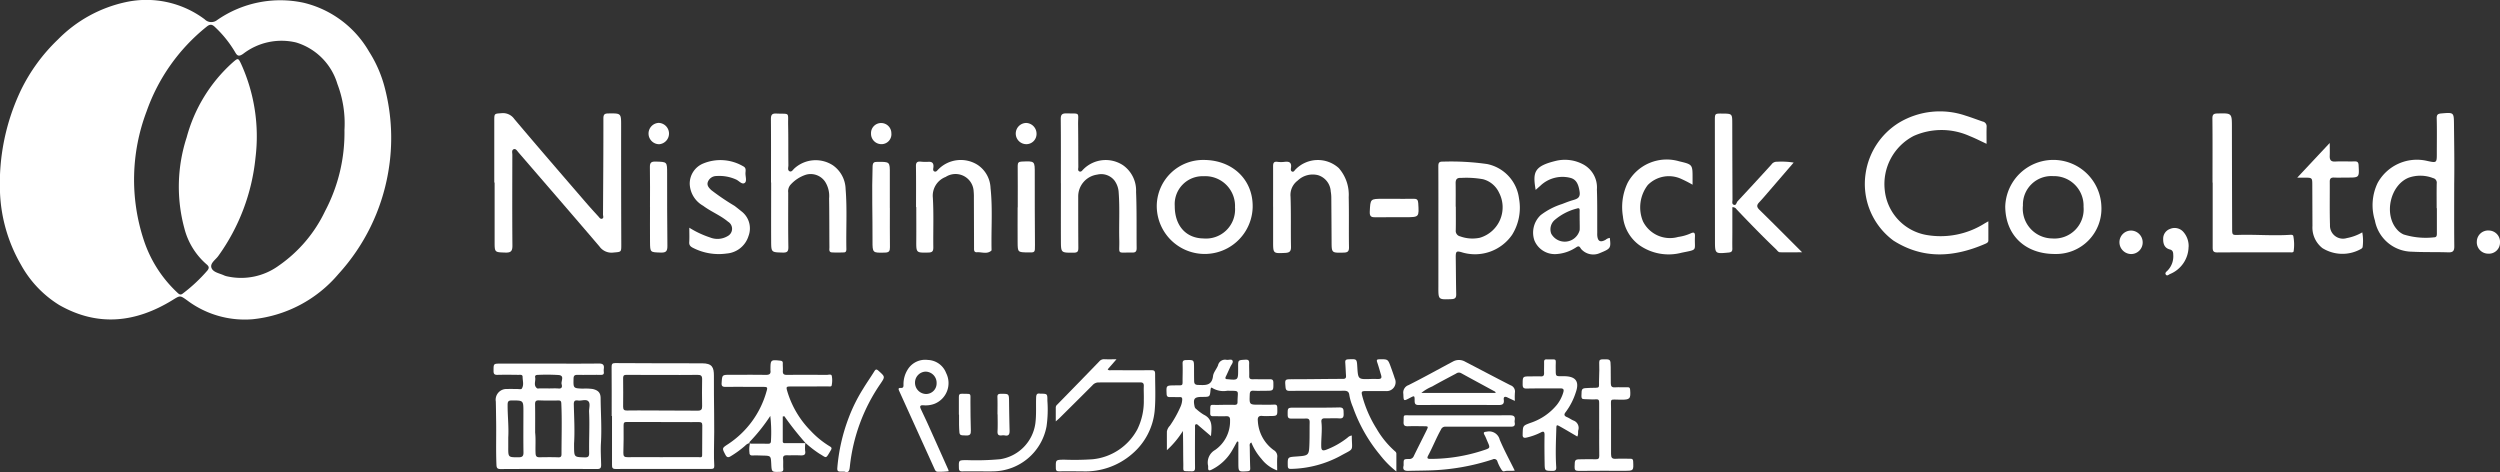 <svg xmlns="http://www.w3.org/2000/svg" xmlns:xlink="http://www.w3.org/1999/xlink" width="293.79" height="55.481" viewBox="0 0 293.79 55.481"><rect x="0" y="0" width="293.79" height="55.481" fill="#333333" stroke="none"/><defs><clipPath id="a"><rect width="133.941" height="13.267" fill="#fff"/></clipPath></defs><g transform="translate(0 -25.786)"><g transform="translate(0 25.786)"><path d="M0,22.6a25.537,25.537,0,0,1,2.476-12.04A20.847,20.847,0,0,1,6.815,4.636,15.863,15.863,0,0,1,14.766.253,11.43,11.43,0,0,1,24.05,2.267a1.1,1.1,0,0,0,1.477.083A13.015,13.015,0,0,1,35.683.324a12.137,12.137,0,0,1,7.684,5.735,14.711,14.711,0,0,1,1.874,4.349,23.4,23.4,0,0,1,.377,9.859A23.7,23.7,0,0,1,39.773,32.2a15.2,15.2,0,0,1-10.1,5.317,11.271,11.271,0,0,1-7.68-2.22c-.858-.615-.826-.581-1.738-.022-4.318,2.648-8.765,3.15-13.29.573A12.825,12.825,0,0,1,2.458,31.1,18.366,18.366,0,0,1,0,22.6m40.481-7.347a12.967,12.967,0,0,0-.83-5.379A7.251,7.251,0,0,0,34.8,4.992,7.392,7.392,0,0,0,28.557,6.34c-.452.3-.653.273-.912-.185A13.324,13.324,0,0,0,25.26,3.174c-.373-.363-.623-.331-1-.019A22.16,22.16,0,0,0,17.223,13.1a22.634,22.634,0,0,0-.33,15.1,14.722,14.722,0,0,0,3.922,6.163c.2.191.374.361.654.14a18.636,18.636,0,0,0,2.891-2.7c.273-.332.19-.51-.093-.747a8.3,8.3,0,0,1-2.6-4.221,18.709,18.709,0,0,1,.272-10.7,18.12,18.12,0,0,1,5.379-8.769c.652-.569.675-.582,1.025.163a20.566,20.566,0,0,1,1.68,11.018,23.807,23.807,0,0,1-4.375,11.542c-.315.443-1.009.854-.788,1.41.207.521.962.619,1.493.873a1.868,1.868,0,0,0,.407.118,7.513,7.513,0,0,0,5.992-1.269A16.3,16.3,0,0,0,38.2,24.812a19.711,19.711,0,0,0,2.279-9.557" transform="translate(0 0)" fill="#fff"/><path d="M2.9,141.885q0-3.613,0-7.227c0-.9-.008-.866.849-.925a1.618,1.618,0,0,1,1.5.675c2.773,3.289,5.589,6.541,8.4,9.8.478.555.973,1.1,1.468,1.637.121.133.243.352.445.288.242-.077.115-.322.116-.5.021-3.759.05-7.519.045-11.279,0-.484.142-.588.594-.593,1.516-.016,1.493-.034,1.491,1.542q-.007,6.922.019,13.843c0,.936.011.879-.951.965a1.73,1.73,0,0,1-1.622-.727c-3.159-3.7-6.35-7.382-9.531-11.067-.149-.173-.3-.455-.552-.345s-.148.423-.148.646c-.007,3.55-.022,7.1.009,10.651.006.638-.149.864-.808.844-1.28-.041-1.283-.008-1.284-1.277q0-3.477,0-6.955H2.9" transform="translate(55.185 -120.43)" fill="#fff"/><path d="M447.208,136.995c-.711-.328-1.316-.646-1.948-.894a8.05,8.05,0,0,0-6.6-.035,6.366,6.366,0,0,0-3.417,6.338,5.958,5.958,0,0,0,4.88,5.3,9.684,9.684,0,0,0,6.868-1.358l.43-.244c0,.822.006,1.542,0,2.262,0,.225-.2.311-.37.387-3.654,1.582-7.272,1.852-10.782-.381a8.271,8.271,0,0,1-3.268-7.907,8.444,8.444,0,0,1,3.943-5.962,9.339,9.339,0,0,1,7.8-.815c.677.207,1.339.466,2.01.693a.569.569,0,0,1,.464.614c-.021.636-.006,1.273-.006,2" transform="translate(-213.758 -120.096)" fill="#fff"/><path d="M299.13,156.982c0-2.483.006-4.966-.006-7.45,0-.386.028-.621.519-.6a29.8,29.8,0,0,1,5.229.285,4.725,4.725,0,0,1,3.731,4.035,6.009,6.009,0,0,1-.811,4.28A5.3,5.3,0,0,1,302,159.62c-.77-.236-.84-.178-.829.626.021,1.417.022,2.835.054,4.252.01.419-.118.577-.559.594-1.547.058-1.541.075-1.537-1.443.005-2.222,0-4.445,0-6.667Zm2.028-2.756h.021c0,.921.013,1.842-.006,2.763a.655.655,0,0,0,.519.725,4.207,4.207,0,0,0,2.3.165,3.726,3.726,0,0,0,2.267-5.3A2.889,2.889,0,0,0,304.38,151a11,11,0,0,0-2.6-.154c-.462-.033-.631.172-.622.622.017.921.005,1.842.005,2.762" transform="translate(-130.097 -129.937)" fill="#fff"/><path d="M601.874,141.882c0,2.482-.015,4.965.011,7.448.006.551-.147.746-.715.725-1.418-.051-2.84,0-4.256-.076a4.485,4.485,0,0,1-4.36-3.673,6.021,6.021,0,0,1,.327-4.416,5.265,5.265,0,0,1,5.788-2.586c1.167.255,1.164.255,1.162-.945,0-1.348.025-2.7-.012-4.045-.012-.449.136-.549.547-.584,1.46-.123,1.468-.139,1.482,1.273.023,2.293.061,4.586.028,6.878m-2.039,2.984h-.024c0-.971-.012-1.942.007-2.912a.545.545,0,0,0-.427-.622,4.118,4.118,0,0,0-2.848-.057c-2.19.858-2.968,4.31-1.4,6.087a2.251,2.251,0,0,0,.787.593,8.773,8.773,0,0,0,3.575.336c.345,0,.331-.273.331-.513q0-1.456,0-2.913" transform="translate(-313.466 -120.4)" fill="#fff"/><path d="M395.16,139.6c-.979,1.136-1.914,2.224-2.852,3.31-.4.461-.791.931-1.21,1.373-.313.33-.285.556.046.88,1.654,1.616,3.282,3.26,5.008,4.984-.921,0-1.748.006-2.576,0-.237,0-.351-.224-.5-.367-1.59-1.515-3.116-3.092-4.63-4.682a.53.53,0,0,0-.495-.249q0,1.5,0,3.008c0,.615-.015,1.23,0,1.845.009.33-.108.443-.443.475-1.6.151-1.6.162-1.6-1.438q-.006-7.027-.013-14.054c0-.846,0-.846.837-.84,1.21.009,1.206.009,1.208,1.183q.008,4.466.027,8.933c0,.2-.095.486.119.586.327.153.335-.24.473-.388q2.008-2.151,3.986-4.329a.748.748,0,0,1,.662-.325,8.868,8.868,0,0,1,1.953.1" transform="translate(-184.372 -120.498)" fill="#fff"/><path d="M180.661,142c0-2.508.015-5.016-.012-7.524-.006-.53.143-.693.673-.681,1.7.037,1.343-.188,1.366,1.389.024,1.633.013,3.267.026,4.9,0,.178-.091.422.105.522.245.124.366-.14.516-.269a3.7,3.7,0,0,1,4.641-.444,3.635,3.635,0,0,1,1.524,3.131c.09,2.2.043,4.4.068,6.6,0,.354-.1.528-.476.522-1.93-.03-1.516.323-1.565-1.466-.051-1.844.069-3.691-.068-5.535a2.632,2.632,0,0,0-.488-1.446,1.979,1.979,0,0,0-2.028-.712A2.588,2.588,0,0,0,182.7,143.6c0,1.989,0,3.977.016,5.965,0,.434-.061.6-.574.6-1.46,0-1.47.032-1.476-1.425-.009-2.249,0-4.5,0-6.747" transform="translate(-55.993 -120.469)" fill="#fff"/><path d="M222.048,153.942a5.636,5.636,0,1,1-11.27-.238,5.449,5.449,0,0,1,5.551-5.292c3.366.02,5.777,2.332,5.718,5.53m-5.727-3.617a3.278,3.278,0,0,0-3.428,3.5c-.009,2.3,1.309,3.787,3.38,3.811a3.415,3.415,0,0,0,3.7-3.654,3.5,3.5,0,0,0-3.652-3.661" transform="translate(-74.839 -129.615)" fill="#fff"/><path d="M89.712,141.948c0-2.483.011-4.965-.01-7.448,0-.484.119-.676.631-.652,1.652.076,1.361-.228,1.393,1.4.031,1.561.011,3.123.03,4.684,0,.243-.131.587.154.708.242.1.388-.207.564-.354A3.713,3.713,0,0,1,97,139.941a3.518,3.518,0,0,1,1.48,2.789c.191,2.335.041,4.683.09,7.024,0,.2-.022.4-.275.413-.472.016-.947.027-1.418,0-.394-.024-.3-.36-.3-.6-.015-1.917-.005-3.833-.037-5.749a3.112,3.112,0,0,0-.471-1.959,2.044,2.044,0,0,0-2.24-.825,4.159,4.159,0,0,0-1.868,1.234,1.173,1.173,0,0,0-.226.868c0,2.129-.018,4.259.018,6.388.009.544-.145.678-.673.663-1.328-.038-1.343-.012-1.35-1.354-.012-2.293,0-4.586,0-6.879h-.013" transform="translate(0.893 -120.505)" fill="#fff"/><path d="M488.313,153.9a5.32,5.32,0,0,1-5.411,5.535c-3.52.029-5.857-2.182-5.89-5.57a5.652,5.652,0,0,1,11.3.035m-5.713-3.618a3.348,3.348,0,0,0-3.508,3.455,3.5,3.5,0,0,0,3.431,3.872,3.427,3.427,0,0,0,3.692-3.722,3.474,3.474,0,0,0-3.614-3.6" transform="translate(-241.364 -129.588)" fill="#fff"/><path d="M542.027,141.921c0-2.506.015-5.011-.013-7.517-.006-.483.148-.593.592-.6,1.7-.043,1.7-.055,1.7,1.636q.008,5.923.028,11.846c0,.851.005.807.889.783,1.977-.052,3.956.125,5.933-.007.142-.01.331-.006.367.147a5.405,5.405,0,0,1,.042,1.759c-.019.2-.26.155-.419.155-2.861,0-5.723-.009-8.584.01-.5,0-.516-.27-.515-.625q0-3.791,0-7.583h-.021" transform="translate(-282.021 -120.468)" fill="#fff"/><path d="M247.27,153.913c0-1.583.006-3.166,0-4.749,0-.37.072-.585.512-.524a3.309,3.309,0,0,0,.85,0c.52-.063.823.067.747.668-.019.153-.07.37.091.46.23.128.318-.131.447-.246a3.663,3.663,0,0,1,5.074-.145,4.743,4.743,0,0,1,1.165,3.408c.045,1.964,0,3.93.033,5.894.01.529-.2.621-.656.63-1.383.029-1.382.044-1.389-1.306q-.014-2.591-.033-5.18a4.395,4.395,0,0,0-.066-.7,2.126,2.126,0,0,0-1.468-1.908,2.543,2.543,0,0,0-2.42.631,2.1,2.1,0,0,0-.837,1.888c.071,1.962.015,3.928.054,5.892.01.535-.175.691-.677.716-1.415.071-1.425.078-1.424-1.311q0-2.056,0-4.112h0" transform="translate(-97.661 -129.622)" fill="#fff"/><path d="M337.873,157.543c.139,1.194.1,1.258-1.137,1.765a1.9,1.9,0,0,1-2.252-.485c-.218-.383-.32-.331-.614-.145a4.72,4.72,0,0,1-2.254.759,2.588,2.588,0,0,1-2.6-1.588,2.817,2.817,0,0,1,.736-2.991,8.183,8.183,0,0,1,2.508-1.3c.4-.153.793-.312,1.2-.433.513-.154.974-.253.864-1.01-.134-.918-.416-1.464-1.1-1.634a3.766,3.766,0,0,0-3.54.953c-.178.153-.351.31-.527.466-.358-2.1-.2-2.794,2.413-3.423a4.558,4.558,0,0,1,3.108.388,3.073,3.073,0,0,1,1.677,2.974c.057,1.678.031,3.359.04,5.039,0,.118-.007.237,0,.355.052.706.354.873.977.531a1,1,0,0,1,.494-.224m-3.53-1.986h-.008c0-.4-.008-.8,0-1.2.007-.242-.045-.365-.32-.267a6.425,6.425,0,0,0-2.666,1.393,1.461,1.461,0,0,0-.352,1.567,1.812,1.812,0,0,0,3.341-.429c.016-.353,0-.708,0-1.062" transform="translate(-148.693 -129.582)" fill="#fff"/><path d="M135.221,153.956c0-1.609.015-3.217-.01-4.826-.007-.431.165-.542.541-.516a5.245,5.245,0,0,0,.849.027c.48-.045.709.112.664.625-.015.166-.1.421.12.507s.329-.134.466-.256a3.7,3.7,0,0,1,4.573-.541,3.412,3.412,0,0,1,1.552,2.742c.257,2.378.071,4.774.118,7.163,0,.07.011.171-.028.2-.514.443-1.119.146-1.682.184-.388.026-.346-.295-.347-.558q-.006-2.907-.018-5.814a6.431,6.431,0,0,0-.027-.779,2.131,2.131,0,0,0-3.288-1.7,2.362,2.362,0,0,0-1.507,2.443c.113,1.933.028,3.877.055,5.816.006.448-.1.62-.584.628-1.438.026-1.431.049-1.419-1.447.01-1.3,0-2.6,0-3.9h-.031" transform="translate(-27.572 -129.622)" fill="#fff"/><path d="M365.093,151.3a14.064,14.064,0,0,0-1.268-.654,3.474,3.474,0,0,0-3.993.692,4.308,4.308,0,0,0-.562,4.274,3.541,3.541,0,0,0,4.135,1.826,5.336,5.336,0,0,0,1.429-.4c.364-.177.568-.174.543.331-.086,1.738.419,1.521-1.565,1.922a5.977,5.977,0,0,1-5-.909,4.778,4.778,0,0,1-1.9-3.355,6.618,6.618,0,0,1,.553-3.947,5.213,5.213,0,0,1,6.054-2.531c1.577.373,1.577.373,1.577,1.984v.762" transform="translate(-166.192 -129.594)" fill="#fff"/><path d="M64.081,156.384a11.075,11.075,0,0,0,2.445,1.148,2.325,2.325,0,0,0,2.048-.157.969.969,0,0,0,.053-1.7c-.893-.752-2-1.173-2.924-1.871a3.076,3.076,0,0,1-1.573-2.54,2.549,2.549,0,0,1,1.565-2.417,5.294,5.294,0,0,1,4.713.316c.384.189.282.509.272.8-.015.4.189.949-.082,1.153-.331.248-.685-.262-1.044-.406a4.766,4.766,0,0,0-2.276-.4,1.078,1.078,0,0,0-1.006.66c-.174.438.112.725.379.986a27.718,27.718,0,0,0,2.749,1.864q.392.3.777.615a2.52,2.52,0,0,1,.861,2.922,2.924,2.924,0,0,1-2.565,2.059,6.63,6.63,0,0,1-3.93-.65c-.3-.146-.5-.309-.472-.692.034-.516.009-1.036.009-1.685" transform="translate(16.925 -129.624)" fill="#fff"/><path d="M576.277,153.578a5.652,5.652,0,0,1,.042,1.716c0,.073-.085.163-.154.214a4.439,4.439,0,0,1-4.571-.075,3.068,3.068,0,0,1-1.172-2.611c-.007-1.584-.011-3.17-.019-4.754,0-.906-.008-.907-.874-.917-.3,0-.6,0-.895,0l3.819-4.077c0,.615.018,1.051,0,1.484-.025.489.112.739.672.7.73-.045,1.466.007,2.2-.016.346-.011.5.052.519.449.079,1.46.1,1.458-1.377,1.451-.5,0-.991.022-1.485,0-.359-.018-.529.093-.527.47.011,1.7-.025,3.408.027,5.109a1.527,1.527,0,0,0,1.983,1.531,5.6,5.6,0,0,0,1.817-.674" transform="translate(-298.671 -126.275)" fill="#fff"/><path d="M167.122,154.267c0-1.63.009-3.259-.007-4.889,0-.367.112-.478.483-.494,1.549-.064,1.527-.077,1.523,1.433-.007,2.788.007,5.576.024,8.364.005.9.021.9-.856.882-1.16-.02-1.171-.02-1.181-1.189-.012-1.369,0-2.738,0-4.108h.017" transform="translate(-47.52 -129.898)" fill="#fff"/><path d="M51.736,154.267c0-1.558.02-3.116-.01-4.672-.01-.518.117-.693.669-.677,1.367.039,1.356.008,1.356,1.394,0,2.834,0,5.668.032,8.5.007.6-.129.826-.775.8-1.244-.042-1.257,0-1.268-1.243-.013-1.369,0-2.738,0-4.107" transform="translate(24.647 -129.93)" fill="#fff"/><path d="M123.565,154.425c0,1.539-.013,3.078.008,4.617.006.443-.1.619-.585.63-1.448.034-1.469.057-1.464-1.382.012-2.911-.09-5.821.009-8.733.016-.474.165-.548.569-.55,1.474-.007,1.467-.018,1.456,1.44-.01,1.325,0,2.651,0,3.977h.008" transform="translate(-18.99 -129.987)" fill="#fff"/><path d="M280.49,160.6c.757,0,1.514.012,2.271-.006.384-.009.517.113.542.523.1,1.634.119,1.636-1.462,1.645-1.182.006-2.364-.012-3.546.01-.49.009-.718-.077-.688-.666.076-1.505.043-1.507,1.534-1.507h1.348" transform="translate(-116.637 -137.236)" fill="#fff"/><path d="M529.536,171.958a3.509,3.509,0,0,1-2.172,3.2c-.154.062-.348.285-.5.071-.14-.192.065-.348.2-.473a2.391,2.391,0,0,0,.67-1.877c0-.266-.06-.524-.382-.6-.663-.165-.811-.693-.8-1.258a1.207,1.207,0,0,1,.8-1.158,1.371,1.371,0,0,1,1.563.337,2.511,2.511,0,0,1,.629,1.765" transform="translate(-272.344 -142.958)" fill="#fff"/><path d="M626.309,173.269a1.339,1.339,0,0,1-1.326-1.434,1.323,1.323,0,0,1,1.4-1.287,1.337,1.337,0,0,1,1.323,1.441,1.3,1.3,0,0,1-1.4,1.28" transform="translate(-333.916 -143.46)" fill="#fff"/><path d="M515.575,171.921a1.358,1.358,0,0,1-1.382,1.4,1.389,1.389,0,0,1-1.348-1.37,1.367,1.367,0,0,1,1.385-1.389,1.39,1.39,0,0,1,1.345,1.363" transform="translate(-263.776 -143.467)" fill="#fff"/><path d="M52.473,136.78a1.256,1.256,0,0,1,.058,2.508,1.255,1.255,0,0,1-.058-2.508" transform="translate(24.926 -122.339)" fill="#fff"/><path d="M123.5,138.06a1.164,1.164,0,0,1-1.158,1.25,1.224,1.224,0,0,1-1.236-1.264,1.183,1.183,0,0,1,1.2-1.219,1.2,1.2,0,0,1,1.19,1.233" transform="translate(-18.747 -122.369)" fill="#fff"/><path d="M167.84,139.295a1.247,1.247,0,0,1-.054-2.494,1.262,1.262,0,0,1,1.221,1.23,1.2,1.2,0,0,1-1.167,1.264" transform="translate(-47.198 -122.352)" fill="#fff"/></g><g transform="translate(58 68)"><g clip-path="url(#a)"><path d="M6.438,1.859c1.974,0,3.947.015,5.92-.01.481-.006.668.143.6.616a1.424,1.424,0,0,0,0,.363c.031.269-.069.358-.347.354-.916-.013-1.832.016-2.748,0-.339-.006-.455.1-.462.441C9.375,4.759,9.365,4.754,10.48,4.8a6.117,6.117,0,0,1,1.176.043c.625.145.922.433.927,1.058.015,1.758.143,3.517.038,5.274-.051.848.006,1.691.023,2.536.008.386-.058.538-.495.536Q6.488,14.22.828,14.25c-.417,0-.473-.165-.487-.513C.265,11.955.338,10.173.3,8.391.292,7.7.283,7.008.266,6.316a1.261,1.261,0,0,1,1.343-1.47c.4-.022.8,0,1.194,0,.172,0,.44.055.5-.03.3-.427.113-.927.112-1.4,0-.3-.3-.234-.486-.236-.827-.011-1.655-.021-2.481,0C.1,3.189,0,3.065,0,2.731c0-.866-.019-.871.827-.872q2.8,0,5.609,0M4.889,9.97c.089.812.01,1.622.049,2.435.018.379.16.465.491.46.725-.011,1.452-.021,2.176.007.321.013.381-.123.381-.39,0-1.979.069-3.959-.023-5.938-.012-.271-.084-.357-.358-.352-.754.014-1.509.018-2.262-.012-.373-.015-.469.115-.463.473.021,1.1.008,2.211.008,3.316m-3.159.558c0,.38,0,.76,0,1.141-.006,1.214-.007,1.2,1.2,1.2.444,0,.6-.126.588-.588C3.49,10.69,3.509,9.1,3.509,7.518c0-1.345,0-1.329-1.37-1.33-.4,0-.484.136-.486.508-.009,1.279.149,2.553.076,3.832m7.733.758c0,.1,0,.208,0,.312.01,1.263.01,1.244,1.259,1.28.436.013.522-.148.514-.538-.033-1.607.071-3.214-.009-4.821-.02-.413.173-.931-.068-1.212-.274-.319-.817-.048-1.236-.114-.39-.062-.5.085-.491.476.037,1.538.127,3.077.03,4.617M6.452,4.778c.4,0,.8-.027,1.191.007.433.037.426-.26.359-.494-.107-.37.384-1-.325-1.088a21.914,21.914,0,0,0-2.43-.021c-.221,0-.409.044-.357.3.087.426-.237.926.22,1.276.067.051.2.016.306.016l1.036,0" transform="translate(0 -1.343)" fill="#fff"/><path d="M294.015,9.17c-.531-.453-.976-.832-1.419-1.212-.1-.089-.215-.226-.347-.173s-.1.24-.1.372c-.006,1.572-.018,3.144,0,4.716,0,.341-.085.45-.427.438-1.127-.038-.929.119-.951-.935-.026-1.259-.006-2.52-.049-3.809a10.652,10.652,0,0,1-1.88,2.261c0-.79-.005-1.49,0-2.191a1.262,1.262,0,0,1,.349-.68,13,13,0,0,0,1.217-2.163,2.36,2.36,0,0,0,.235-.9c.006-.221-.052-.312-.284-.305-.38.011-.762-.01-1.142,0-.269.005-.4-.066-.409-.378-.043-.991-.058-.986.938-1,1.1-.015.92.13.941-.933.011-.536.019-1.074,0-1.609-.012-.306.066-.424.4-.432.94-.021.94-.036.945.907,0,.519,0,1.038.012,1.558.005.294.1.45.46.458.82.018,1.617.141,1.76-1.046.053-.437.424-.827.589-1.261a.84.84,0,0,1,1.006-.642c.234.036.569-.116.686.079.132.219-.116.473-.227.7-.187.389-.354.787-.545,1.174-.112.226-.055.322.189.326l.052,0c1.164.124,1.2.092,1.2-1.079,0-.121,0-.243,0-.364-.005-.825,0-.8.837-.854.4-.027.47.118.459.459-.015.484.023.969.006,1.453-.01.3.109.39.393.387.675-.009,1.351.016,2.025,0,.311-.007.417.086.421.41.012.944.028.944-.927.945-.467,0-.936.023-1.4-.007-.356-.023-.438.128-.45.448-.047,1.2-.056,1.2,1.148,1.194.571,0,1.144.019,1.713-.01.323-.016.368.119.375.392.025.945.034.945-.908.949a6.31,6.31,0,0,1-.83-.007c-.468-.06-.591.183-.547.574a4.513,4.513,0,0,0,1.861,3.436.834.834,0,0,1,.42.843c-.034.5-.008,1-.008,1.549a4.1,4.1,0,0,1-1.852-1.364,6.556,6.556,0,0,1-1.184-1.923c-.265.143-.189.35-.187.527.012.83.022,1.66.055,2.489.011.275-.081.354-.348.37-1.036.064-1.039.073-1.045-.976-.005-.826,0-1.652,0-2.478l-.144-.054c-.182.329-.355.662-.547.986a5.7,5.7,0,0,1-2.477,2.345c-.318.151-.391.047-.385-.246a1.878,1.878,0,0,0,0-.208,1.694,1.694,0,0,1,.811-1.869,4.091,4.091,0,0,0,1.765-3.444c.023-.428-.117-.548-.521-.527-.483.026-.969-.011-1.454,0-.274.008-.364-.093-.357-.361.03-1.185-.127-.945.95-.967q.96-.02,1.921-.008c.242,0,.338-.083.339-.329.007-1.446.358-1.3-1.205-1.328a2.523,2.523,0,0,1-1.744-.316c-.174-.142-.206.06-.22.206-.081.829-.083.829-.921.834H293c-.946,0-1.1.2-.9,1.145a.45.45,0,0,0,.2.285,5.755,5.755,0,0,0,.863.653c1.091.524.948,1.451.861,2.508" transform="translate(-209.713 -0.138)" fill="#fff"/><path d="M50.668,7.875c0-1.917.01-3.835-.009-5.752,0-.334.065-.468.416-.466,3.408.016,6.815.031,10.223.027,1.177,0,1.389.476,1.384,1.465-.016,2.937.083,5.873.008,8.81-.015.586.007,1.174.035,1.759.015.3-.1.378-.39.377q-5.606-.011-11.212.005c-.373,0-.416-.161-.415-.469.01-1.919,0-3.838,0-5.757h-.045M56.7,12.712c1.4,0,2.8,0,4.2,0,.166,0,.4.1.4-.235,0-1.173,0-2.346.017-3.52,0-.313-.143-.373-.413-.368-.6.012-1.209,0-1.814,0-2.212,0-4.424,0-6.636-.011-.28,0-.388.063-.385.37.011,1.089.007,2.179-.027,3.267-.012.4.128.508.5.5,1.384-.015,2.768-.006,4.152,0m-.042-9.666v0c-1.43,0-2.859.007-4.289-.005-.337,0-.35.183-.349.43.006,1.106.018,2.212,0,3.318,0,.347.128.445.454.439.879-.016,1.757-.008,2.636-.006,1.9.005,3.8.008,5.694.024.384,0,.509-.153.5-.53-.019-1.054-.022-2.109,0-3.163.009-.428-.165-.519-.557-.513-1.365.021-2.73.008-4.095.008" transform="translate(-36.786 -1.203)" fill="#fff"/><path d="M107.711,10.121a4.474,4.474,0,0,0-.03.93c.1.513-.153.573-.565.555-.536-.024-1.073,0-1.61-.011-.293,0-.445.088-.415.423.033.378-.005.762.022,1.142.022.306-.1.374-.384.382-.98.027-.979.038-1.029-.934-.049-.954-.049-.955-.989-.978-.4-.01-.8-.032-1.193-.01-.284.016-.386-.119-.38-.358a2.98,2.98,0,0,1,.074-1.113,1.024,1.024,0,0,0-.57.31,11.692,11.692,0,0,1-1.714,1.252c-.283.175-.451.138-.611-.168-.414-.793-.421-.781.325-1.269a10.9,10.9,0,0,0,4.487-6.136c.172-.555.134-.58-.439-.581-1.454,0-2.908-.014-4.362,0-.361,0-.486-.089-.46-.467.066-.95.051-.953,1.022-.954,1.386,0,2.771-.011,4.156.01.414.006.632-.1.559-.549a.692.692,0,0,1,0-.1c.007-1.122.035-1.143,1.148-1.022.208.023.314.086.305.316-.012.294.027.59.006.883-.025.363.113.476.475.473,1.559-.016,3.117-.01,4.676,0,.209,0,.547-.126.6.118a2.876,2.876,0,0,1-.015,1.121c-.031.178-.3.113-.467.114-1.438.007-2.875.007-4.312.01-.565,0-.592.031-.428.591a11.1,11.1,0,0,0,2.75,4.628,10.443,10.443,0,0,0,2.248,1.823c.224.13.24.235.116.443-.65,1.09-.462.921-1.338.42a12.907,12.907,0,0,1-1.663-1.29M105.236,7l-.184.042c0,.974,0,1.948,0,2.922a.193.193,0,0,0,.193.206c.8,0,1.6,0,2.5,0A35.434,35.434,0,0,1,105.236,7m-1.647-.031a20.6,20.6,0,0,1-2.367,2.986c-.06.062-.131.149-.06.22a.369.369,0,0,0,.236.053c.638.006,1.276,0,1.914.011.231,0,.344-.056.353-.312a16.99,16.99,0,0,0-.076-2.959" transform="translate(-71.066 -0.306)" fill="#fff"/><path d="M403.511,30.557c-.456.07-.84-.029-1.213.076-.181.051-.269-.07-.367-.209a4.8,4.8,0,0,1-.458-.925.385.385,0,0,0-.562-.255,26.1,26.1,0,0,1-7.426,1.295c-.829.023-1.658.03-2.486.049-.408.009-.685-.085-.562-.581a.634.634,0,0,0,.011-.155c-.005-.636-.006-.648.639-.654a.551.551,0,0,0,.56-.354c.488-1.007,1-2,1.494-3.008.228-.466.209-.485-.295-.489-.623-.006-1.247-.022-1.869,0-.386.014-.557-.073-.535-.512.045-.885-.124-.771.77-.771,3.893,0,7.787.011,11.68-.005.46,0,.692.09.61.587a.76.76,0,0,0,0,.259c.073.392-.085.5-.475.494-2.543-.012-5.087.007-7.631,0a.539.539,0,0,0-.554.331c-.558.992-.971,2.054-1.507,3.055-.185.345-.054.4.275.4a19.834,19.834,0,0,0,6.262-1.025c.768-.248.763-.265.425-1.024-.112-.251-.2-.513-.338-.751-.206-.366-.01-.368.284-.406a1.279,1.279,0,0,1,1.5.952c.513,1.22,1.153,2.388,1.765,3.627" transform="translate(-283.5 -17.471)" fill="#fff"/><path d="M241.272,7.3c0-.618,0-1.118,0-1.617a.447.447,0,0,1,.166-.346Q243.927,2.8,246.395.246A.7.7,0,0,1,246.978,0c.459.02.92.006,1.429.006l-1.034,1.183c.126.165.295.1.437.1,1.558.007,3.117.013,4.675,0,.342,0,.461.056.462.451,0,1.449.079,2.9-.055,4.345a7.6,7.6,0,0,1-2.655,5.05,8.368,8.368,0,0,1-5.877,2.037c-.883,0-1.767-.008-2.65,0-.281,0-.426-.027-.43-.384-.011-.978-.034-.963.954-.986a31.238,31.238,0,0,0,3.367-.047,6.711,6.711,0,0,0,5.26-3.52,7.488,7.488,0,0,0,.757-3.463c.018-.536-.026-1.074,0-1.609.014-.32-.1-.442-.408-.441-1.645,0-3.29,0-4.935.006a.927.927,0,0,0-.679.32c-1.3,1.308-2.609,2.6-3.917,3.9-.1.094-.2.177-.4.351" transform="translate(-175.202 0.001)" fill="#fff"/><path d="M352.8,13.2a11.533,11.533,0,0,1-1.941-1.97,18.388,18.388,0,0,1-3.167-5.6,6.148,6.148,0,0,1-.421-1.409c-.041-.376-.227-.512-.621-.509-2.129.017-4.258-.007-6.387.015-.372,0-.462-.12-.491-.451-.082-.944-.093-.918.883-.918,1.956,0,3.912-.038,5.868-.041.318,0,.378-.128.358-.4-.036-.5-.05-1-.087-1.5-.02-.271.04-.382.357-.4,1-.045,1-.065,1.057.911.092,1.452.092,1.449,1.591,1.4.291-.01.584,0,.875,0,.408,0,.41-.193.321-.486-.151-.5-.283-1-.452-1.485-.1-.3,0-.339.277-.343.986-.013.988-.024,1.331.919.159.438.318.876.457,1.321a1.05,1.05,0,0,1-1.077,1.492c-.744.008-1.489.006-2.233,0-.615,0-.648.04-.489.653a14.03,14.03,0,0,0,1.663,3.775,10.6,10.6,0,0,0,2.185,2.668.34.34,0,0,1,.142.265c0,.665,0,1.331,0,2.087" transform="translate(-246.703 -0.006)" fill="#fff"/><path d="M403.527,5.149c-.332-.155-.6-.272-.853-.4-.291-.144-.489-.1-.44.262.068.519-.156.628-.638.625q-4.676-.028-9.352,0c-.419,0-.485-.164-.487-.512,0-.607-.018-.607-.535-.336-.784.411-.759.41-.792-.466a.925.925,0,0,1,.6-1.022c1.776-.889,3.509-1.862,5.264-2.793a1.452,1.452,0,0,1,1.4.035c1.778.92,3.545,1.861,5.328,2.769a.784.784,0,0,1,.518.883,8.555,8.555,0,0,0-.006.95m-2.242-.927c-.055-.1-.063-.144-.088-.158-1.33-.725-2.664-1.442-3.991-2.173a.546.546,0,0,0-.581.052c-.94.5-1.888.992-2.814,1.519a5.04,5.04,0,0,0-1.275.76Z" transform="translate(-283.515 -0.253)" fill="#fff"/><path d="M448.066,9.107c-.673-.393-1.334-.789-2.007-1.166-.44-.246-.447-.234-.463.286-.043,1.481-.109,2.962-.01,4.442.024.353-.078.479-.453.472-.88-.015-.894,0-.909-.868-.019-1.118-.031-2.236-.01-3.354.008-.416-.136-.459-.45-.289a7.206,7.206,0,0,1-1.652.594c-.327.085-.5-.011-.468-.368,0-.035,0-.069,0-.1.027-.924.027-.924.9-1.251a6.749,6.749,0,0,0,3.12-2.127,4.324,4.324,0,0,0,.753-1.46c.1-.339.025-.475-.348-.472-1.314.014-2.629-.011-3.942.02-.413.01-.487-.14-.485-.5.005-.93-.009-.929.943-.93.4,0,.8-.02,1.194,0,.3.013.391-.116.381-.4-.013-.432.01-.865,0-1.3,0-.227.085-.307.306-.3,1.3.035,1.042-.2,1.059,1.006.015,1.054-.081.974.934.972,1.321,0,1.916.521,1.422,1.915a7.756,7.756,0,0,1-1.176,2.291c-.242.3-.192.464.155.608.254.105.479.277.731.388a.921.921,0,0,1,.585,1.157c-.048.229.031.479-.119.743" transform="translate(-320.705 -0.019)" fill="#fff"/><path d="M466.808,8.267c0-1.039,0-2.077,0-3.116,0-.284-.036-.446-.4-.412-.443.04-.895-.028-1.343-.022-.283,0-.344-.113-.34-.376.016-.932.008-.908.936-.945,1.416-.056,1.073.185,1.141-1.173.03-.6.03-1.211.013-1.815-.008-.314.129-.364.4-.37.932-.019.935-.028.95.9.011.64.012,1.28.012,1.921,0,.334.113.5.492.47.482-.035.97.011,1.453-.012.26-.012.31.078.329.318.081,1.056-.038,1.152-1.085,1.146-1.412-.009-1.148-.225-1.16,1.095-.016,1.764.014,3.528,0,5.292,0,.424.115.585.556.557.569-.035,1.142,0,1.713-.007.244,0,.32.071.331.325.047,1.088.057,1.091-1.021,1.092-1.8,0-3.6-.012-5.4.011-.379,0-.472-.116-.464-.466.02-.9.008-.9.914-.9.519,0,1.039-.016,1.558,0,.3.011.433-.068.428-.4-.018-1.038-.007-2.076-.007-3.114h0" transform="translate(-336.881 -0.024)" fill="#fff"/><path d="M179.712,13.375a8.282,8.282,0,0,1-1.247.059c-.278.013-.346-.187-.429-.372q-2.061-4.543-4.119-9.087c-.1-.222-.175-.41.191-.388.327.019.3-.211.3-.419a3.214,3.214,0,0,1,.482-1.721A2.407,2.407,0,0,1,177.27.3a2.382,2.382,0,0,1,2.146,1.534,2.617,2.617,0,0,1-1.363,3.618,2.96,2.96,0,0,1-1.326.173c-.383-.025-.417.142-.288.424.272.6.563,1.184.832,1.782q1.211,2.69,2.411,5.385a.691.691,0,0,1,.028.156m-2.681-11.7a1.289,1.289,0,0,0-1.267,1.3A1.322,1.322,0,0,0,177.077,4.3,1.24,1.24,0,0,0,178.3,3.028a1.312,1.312,0,0,0-1.272-1.355" transform="translate(-126.233 -0.214)" fill="#fff"/><path d="M348.34,24c.008,1.953.362,1.446-1.362,2.409a12.74,12.74,0,0,1-5.761,1.513c-.291.013-.392-.06-.4-.368-.016-1.013-.029-1.012.989-1.085,1.5-.108,1.509-.107,1.558-1.582.027-.812.008-1.626.025-2.439.007-.334-.113-.458-.456-.442-.553.025-1.108,0-1.662.008-.31.007-.462-.061-.464-.426-.007-.863-.028-.861.846-.862,1.732,0,3.464.02,5.194-.024.588-.015.517.3.534.676.018.406-.025.654-.537.612-.55-.045-1.108.008-1.661-.009-.327-.01-.447.134-.412.433.114.968-.044,1.934-.019,2.9.012.448.187.494.536.377a9.4,9.4,0,0,0,2.559-1.443A.869.869,0,0,1,348.34,24" transform="translate(-247.483 -15.035)" fill="#fff"/><path d="M202.047,23.853c-.64,0-1.28-.012-1.92.005-.3.008-.43-.053-.438-.392-.022-.928-.039-.917.88-.933a30.388,30.388,0,0,0,3.981-.108,4.94,4.94,0,0,0,4.122-4.2c.135-1.014.056-2.032.092-3.048.013-.355.1-.525.471-.453a.324.324,0,0,0,.052,0c.81.013.8.013.8.845a13.856,13.856,0,0,1-.1,3,6.465,6.465,0,0,1-6.288,5.285c-.553.013-1.107,0-1.661,0" transform="translate(-145.002 -10.677)" fill="#fff"/><path d="M148.345,16.424h-.484c-.285,0-.362-.113-.344-.419a21.467,21.467,0,0,1,1.333-5.892,19,19,0,0,1,1.7-3.421c.417-.693.886-1.354,1.311-2.042.158-.255.251-.294.5-.072.77.694.793.689.235,1.512a21.021,21.021,0,0,0-3.6,9.7c-.048.459-.1.848-.648.631" transform="translate(-107.12 -3.219)" fill="#fff"/><path d="M199.679,17.272c0-.69.01-1.38,0-2.069-.006-.282.072-.407.378-.392,1.145.058.975-.194.981.975.005,1.12.013,2.24.049,3.359.013.414-.094.582-.541.571-.8-.019-.8.007-.832-.79-.005-.155-.014-.31-.015-.465,0-.4,0-.793,0-1.19h-.013" transform="translate(-144.996 -10.754)" fill="#fff"/><path d="M216.244,17.251c0-.674.019-1.349-.008-2.021-.013-.334.108-.4.416-.4.949,0,.941-.016.952.946q.018,1.684.061,3.368c.01.4-.073.681-.571.575a1.173,1.173,0,0,0-.362,0c-.38.041-.506-.1-.483-.5.037-.654.01-1.312.01-1.969h-.015" transform="translate(-157.023 -10.765)" fill="#fff"/></g></g></g></svg>